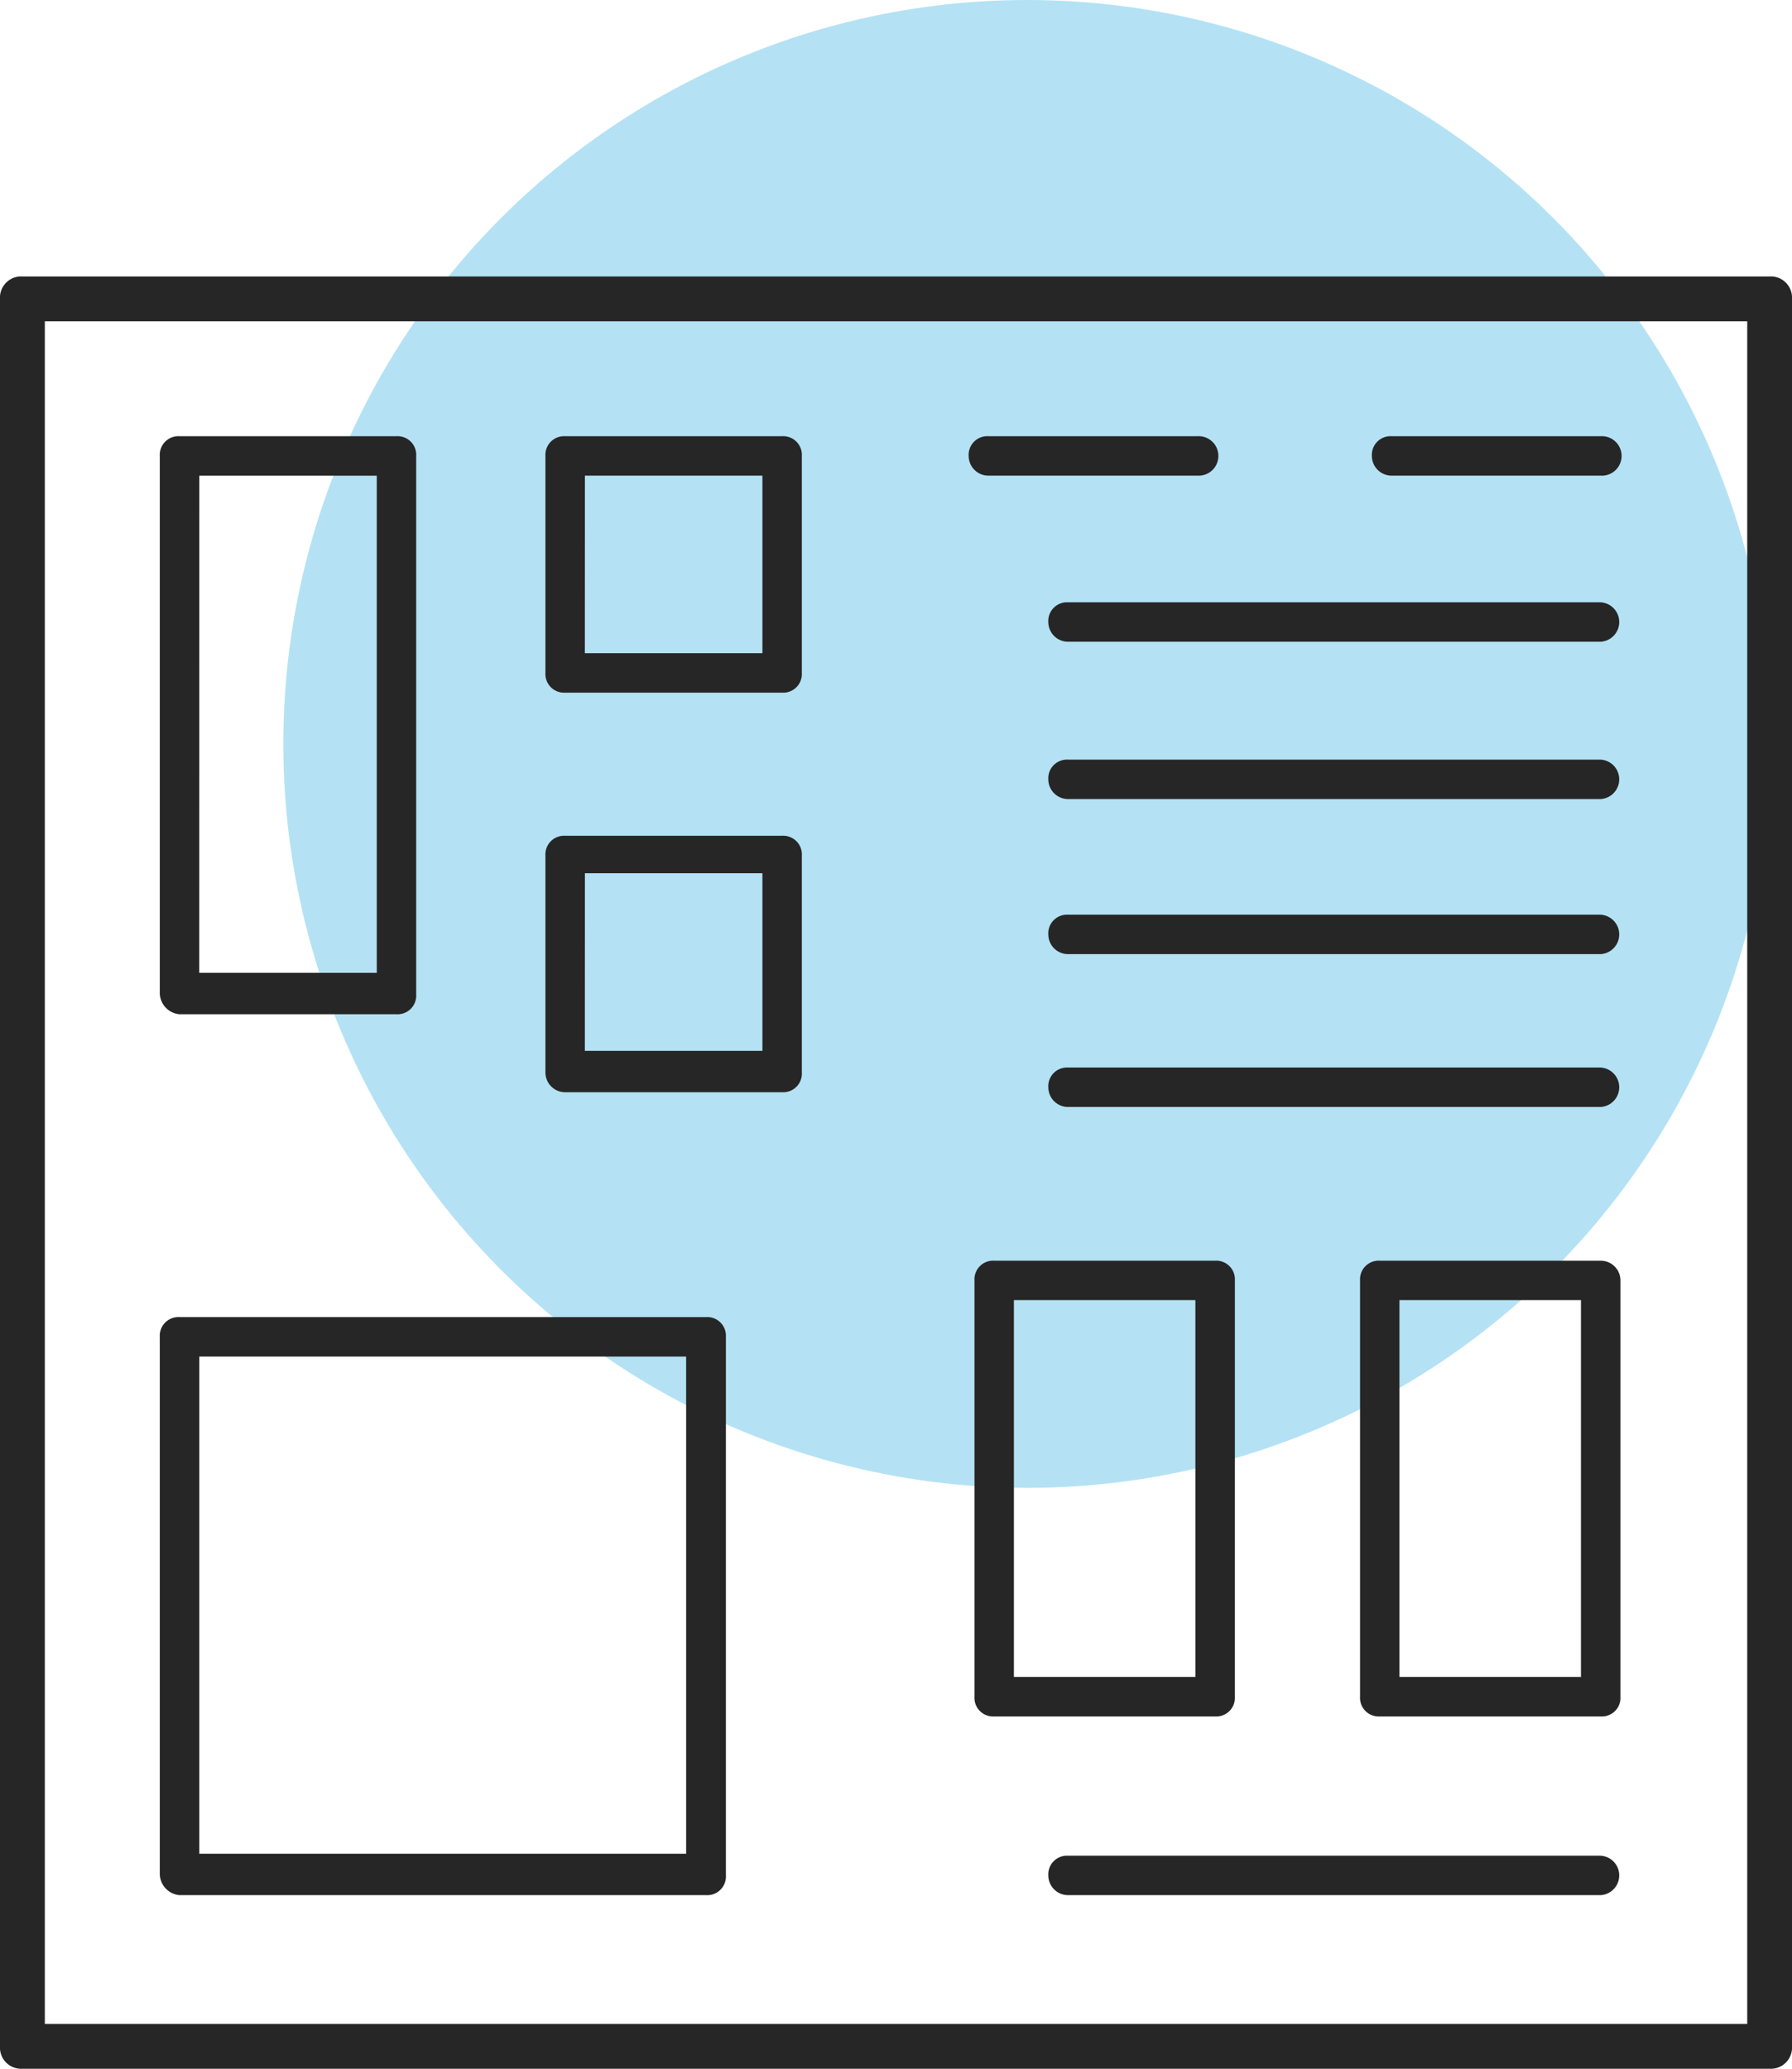 <svg xmlns="http://www.w3.org/2000/svg" width="26.501" height="30.589"><defs><style>.b{fill:#262626}</style></defs><g transform="translate(-1.81 4)"><circle cx="11" cy="11" r="11" transform="translate(6 -4)" fill="#009edb" opacity=".295"/><path class="b" d="M27.98.088H2.141a.313.313 0 00-.331.331v25.839a.313.313 0 00.331.331H27.98a.313.313 0 00.331-.331V.419a.313.313 0 00-.331-.331zm-.331 25.839H2.473V.751h25.176z"/><path class="b" d="M4.465 10.997h3.208a.276.276 0 00.292-.292V2.742a.276.276 0 00-.292-.292H4.465a.276.276 0 00-.292.292v7.934a.319.319 0 00.292.321zm.292-7.963h2.625v7.351H4.756zM10.168 6.242h3.208a.276.276 0 00.292-.292V2.742a.276.276 0 00-.292-.292h-3.208a.276.276 0 00-.292.292V5.95a.276.276 0 00.292.292zm.292-3.209h2.625v2.625h-2.626zM10.168 12.15h3.208a.276.276 0 00.292-.292V8.65a.276.276 0 00-.292-.292h-3.208a.276.276 0 00-.292.292v3.208a.292.292 0 00.292.292zm.292-3.238h2.625v2.626h-2.626zM4.465 24.022h7.788a.276.276 0 00.292-.292v-7.963a.276.276 0 00-.292-.292H4.465a.276.276 0 00-.292.292v7.934a.319.319 0 00.292.321zm.292-7.963h7.2v7.351h-7.2zM16.513 14.641a.276.276 0 00-.292.292v6.155a.276.276 0 00.292.292h3.267a.276.276 0 00.292-.292v-6.155a.276.276 0 00-.292-.292zm2.975 6.155h-2.684v-5.572h2.684zM25.482 14.641h-3.267a.276.276 0 00-.292.292v6.155a.276.276 0 00.292.292h3.267a.276.276 0 00.292-.292v-6.155a.292.292 0 00-.292-.292zm-.292 6.155h-2.684v-5.572h2.684zM16.427 3.033h3.092a.292.292 0 100-.583h-3.092a.276.276 0 00-.292.292.292.292 0 00.292.291zM17.605 5.489h7.876a.292.292 0 000-.583h-7.876a.276.276 0 00-.292.292.292.292 0 00.292.291zM17.605 7.815h7.876a.292.292 0 000-.583h-7.876a.276.276 0 00-.292.292.292.292 0 00.292.291zM17.605 10.108h7.876a.292.292 0 000-.583h-7.876a.276.276 0 00-.292.292.292.292 0 00.292.291zM17.605 12.368h7.876a.292.292 0 000-.583h-7.876a.276.276 0 00-.292.292.292.292 0 00.292.291zM17.605 24.022h7.876a.292.292 0 000-.583h-7.876a.276.276 0 00-.292.292.292.292 0 00.292.291zM22.39 3.033h3.092a.292.292 0 100-.583H22.39a.276.276 0 00-.292.292.292.292 0 00.292.291z"/></g></svg>